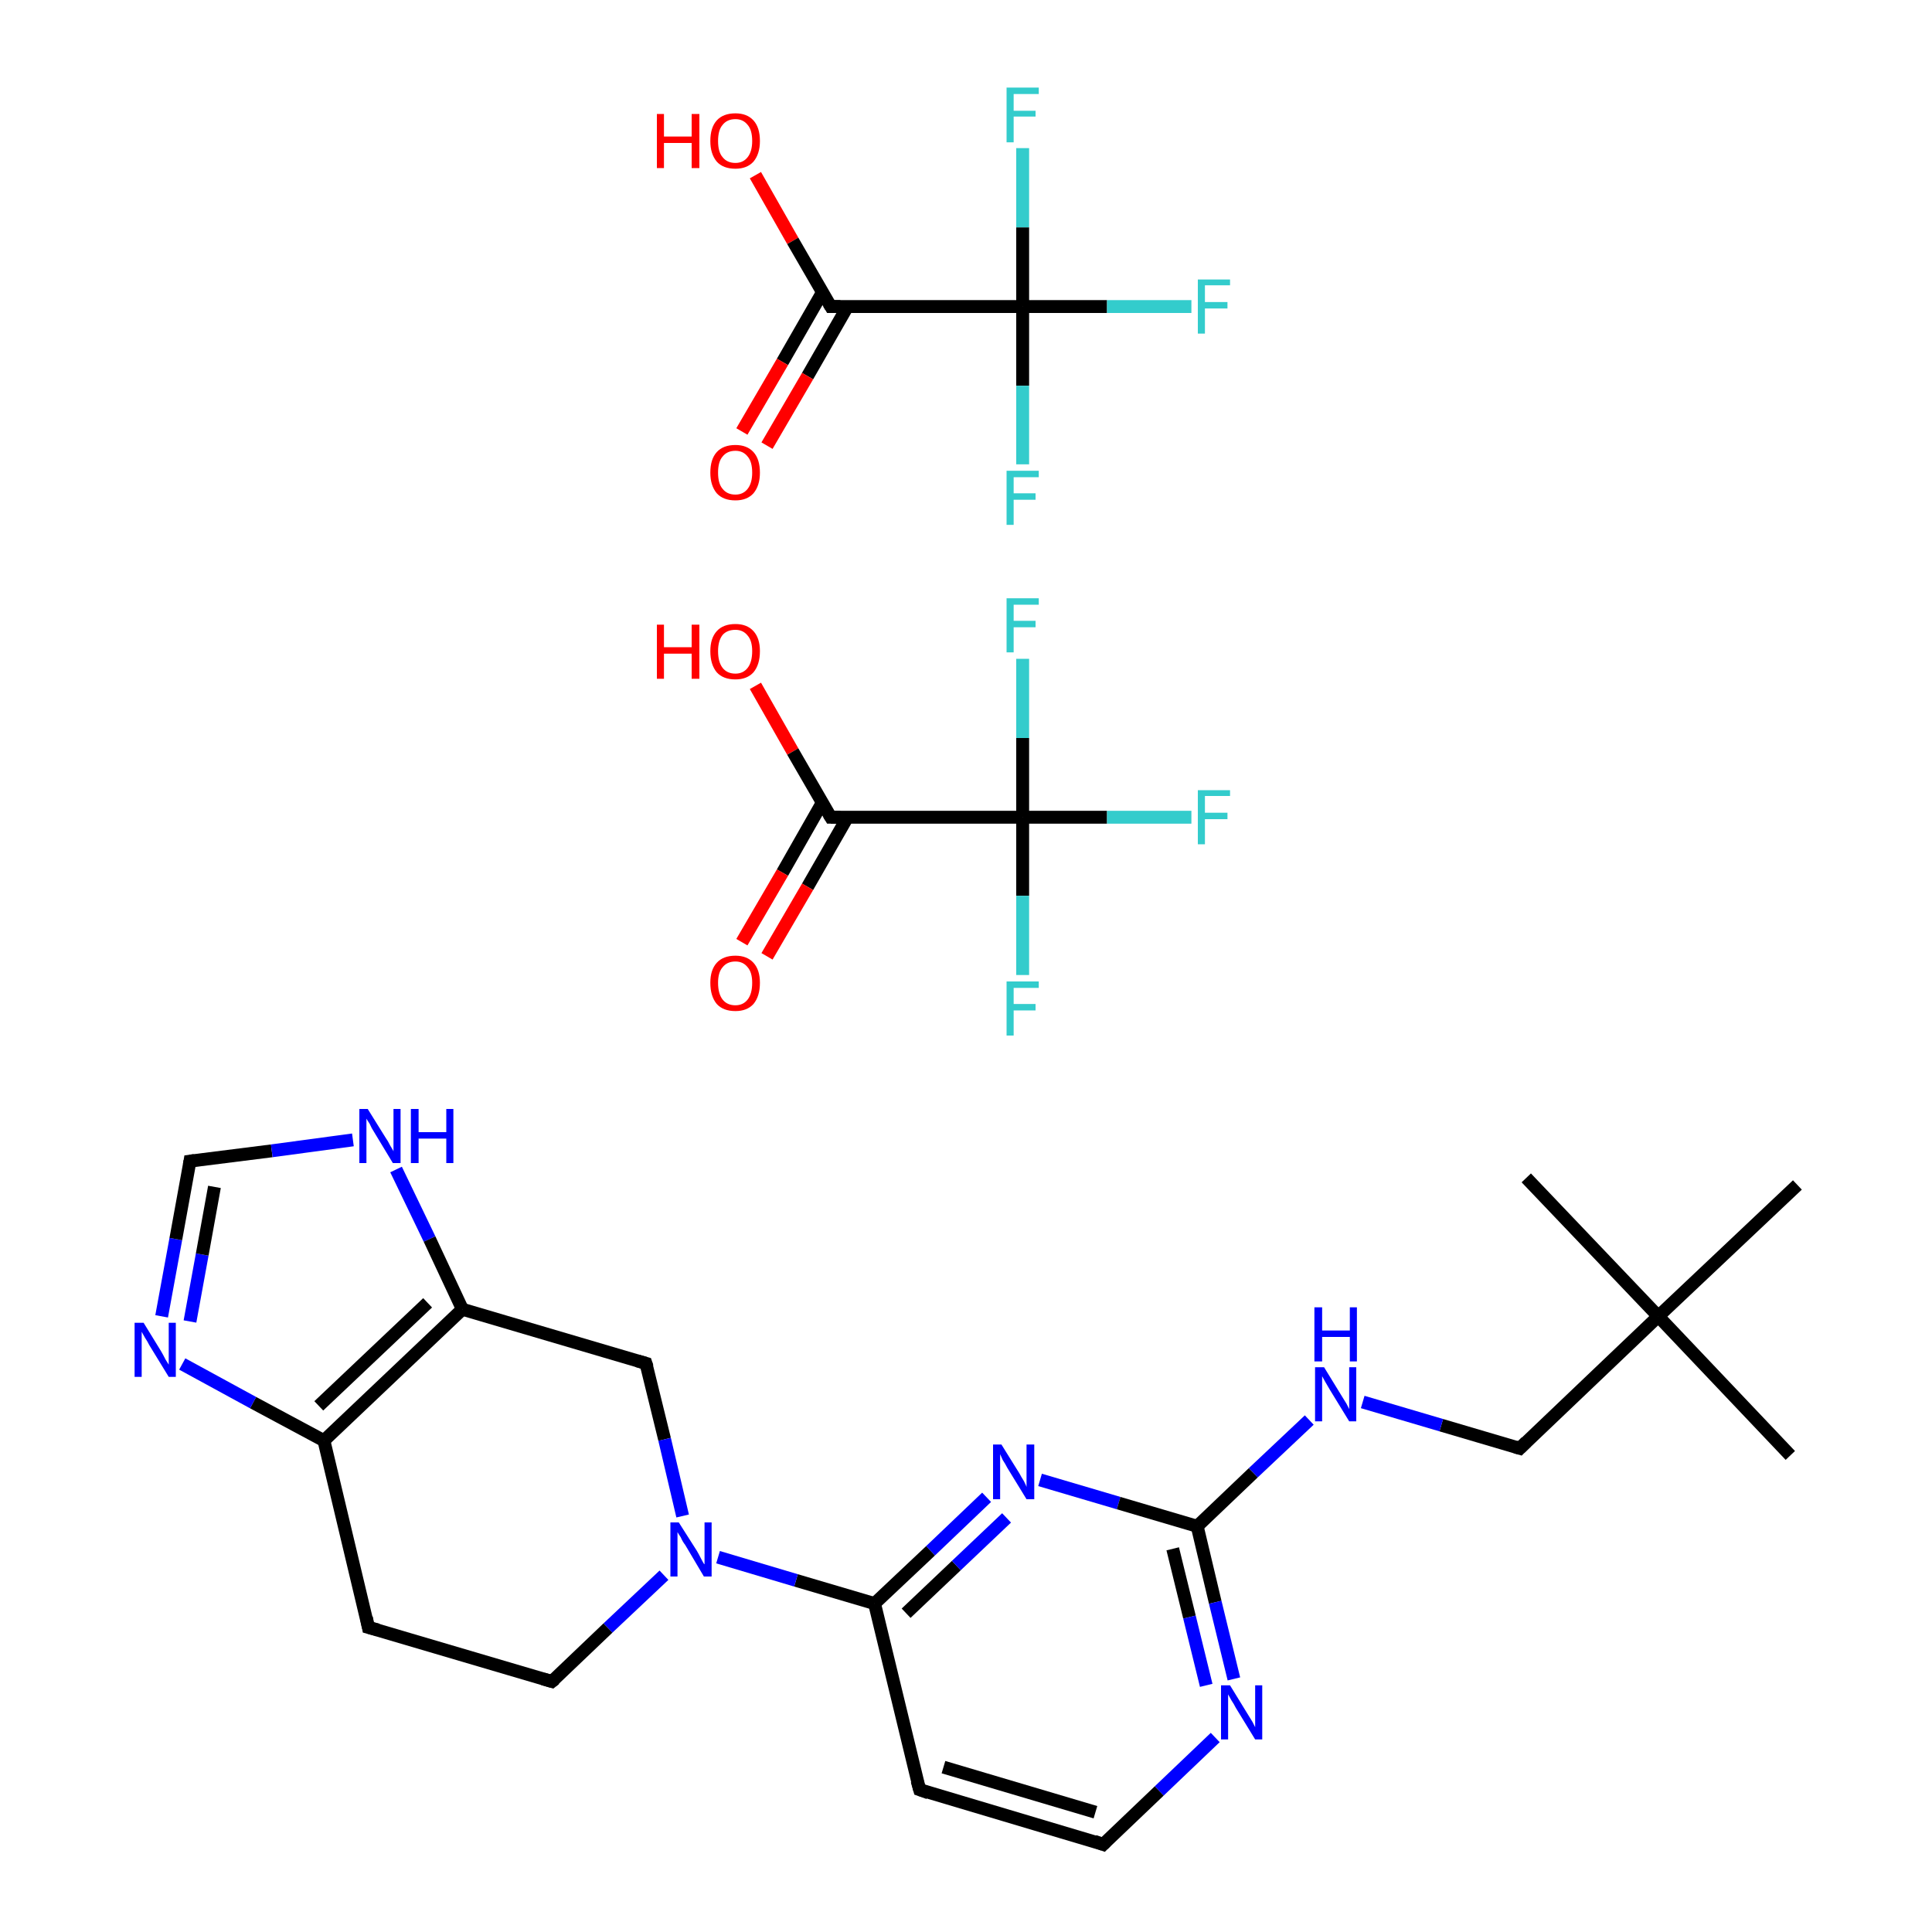 <?xml version='1.0' encoding='iso-8859-1'?>
<svg version='1.1' baseProfile='full'
              xmlns='http://www.w3.org/2000/svg'
                      xmlns:rdkit='http://www.rdkit.org/xml'
                      xmlns:xlink='http://www.w3.org/1999/xlink'
                  xml:space='preserve'
width='300px' height='300px' viewBox='0 0 300 300'>
<!-- END OF HEADER -->
<rect style='opacity:1.0;fill:#FFFFFF;stroke:none' width='300.0' height='300.0' x='0.0' y='0.0'> </rect>
<path class='bond-0 atom-0 atom-1' d='M 117.3,106.5 L 123.1,116.7' style='fill:none;fill-rule:evenodd;stroke:#FF0000;stroke-width:2.0px;stroke-linecap:butt;stroke-linejoin:miter;stroke-opacity:1' />
<path class='bond-0 atom-0 atom-1' d='M 123.1,116.7 L 129.0,126.9' style='fill:none;fill-rule:evenodd;stroke:#000000;stroke-width:2.0px;stroke-linecap:butt;stroke-linejoin:miter;stroke-opacity:1' />
<path class='bond-1 atom-1 atom-2' d='M 127.7,124.6 L 121.5,135.5' style='fill:none;fill-rule:evenodd;stroke:#000000;stroke-width:2.0px;stroke-linecap:butt;stroke-linejoin:miter;stroke-opacity:1' />
<path class='bond-1 atom-1 atom-2' d='M 121.5,135.5 L 115.2,146.3' style='fill:none;fill-rule:evenodd;stroke:#FF0000;stroke-width:2.0px;stroke-linecap:butt;stroke-linejoin:miter;stroke-opacity:1' />
<path class='bond-1 atom-1 atom-2' d='M 131.6,126.9 L 125.4,137.7' style='fill:none;fill-rule:evenodd;stroke:#000000;stroke-width:2.0px;stroke-linecap:butt;stroke-linejoin:miter;stroke-opacity:1' />
<path class='bond-1 atom-1 atom-2' d='M 125.4,137.7 L 119.1,148.5' style='fill:none;fill-rule:evenodd;stroke:#FF0000;stroke-width:2.0px;stroke-linecap:butt;stroke-linejoin:miter;stroke-opacity:1' />
<path class='bond-2 atom-1 atom-3' d='M 129.0,126.9 L 158.8,126.9' style='fill:none;fill-rule:evenodd;stroke:#000000;stroke-width:2.0px;stroke-linecap:butt;stroke-linejoin:miter;stroke-opacity:1' />
<path class='bond-3 atom-3 atom-4' d='M 158.8,126.9 L 171.9,126.9' style='fill:none;fill-rule:evenodd;stroke:#000000;stroke-width:2.0px;stroke-linecap:butt;stroke-linejoin:miter;stroke-opacity:1' />
<path class='bond-3 atom-3 atom-4' d='M 171.9,126.9 L 185.0,126.9' style='fill:none;fill-rule:evenodd;stroke:#33CCCC;stroke-width:2.0px;stroke-linecap:butt;stroke-linejoin:miter;stroke-opacity:1' />
<path class='bond-4 atom-3 atom-5' d='M 158.8,126.9 L 158.8,139.1' style='fill:none;fill-rule:evenodd;stroke:#000000;stroke-width:2.0px;stroke-linecap:butt;stroke-linejoin:miter;stroke-opacity:1' />
<path class='bond-4 atom-3 atom-5' d='M 158.8,139.1 L 158.8,151.4' style='fill:none;fill-rule:evenodd;stroke:#33CCCC;stroke-width:2.0px;stroke-linecap:butt;stroke-linejoin:miter;stroke-opacity:1' />
<path class='bond-5 atom-3 atom-6' d='M 158.8,126.9 L 158.8,114.6' style='fill:none;fill-rule:evenodd;stroke:#000000;stroke-width:2.0px;stroke-linecap:butt;stroke-linejoin:miter;stroke-opacity:1' />
<path class='bond-5 atom-3 atom-6' d='M 158.8,114.6 L 158.8,102.3' style='fill:none;fill-rule:evenodd;stroke:#33CCCC;stroke-width:2.0px;stroke-linecap:butt;stroke-linejoin:miter;stroke-opacity:1' />
<path class='bond-6 atom-7 atom-8' d='M 117.3,27.2 L 123.1,37.4' style='fill:none;fill-rule:evenodd;stroke:#FF0000;stroke-width:2.0px;stroke-linecap:butt;stroke-linejoin:miter;stroke-opacity:1' />
<path class='bond-6 atom-7 atom-8' d='M 123.1,37.4 L 129.0,47.6' style='fill:none;fill-rule:evenodd;stroke:#000000;stroke-width:2.0px;stroke-linecap:butt;stroke-linejoin:miter;stroke-opacity:1' />
<path class='bond-7 atom-8 atom-9' d='M 127.7,45.4 L 121.5,56.2' style='fill:none;fill-rule:evenodd;stroke:#000000;stroke-width:2.0px;stroke-linecap:butt;stroke-linejoin:miter;stroke-opacity:1' />
<path class='bond-7 atom-8 atom-9' d='M 121.5,56.2 L 115.2,67.0' style='fill:none;fill-rule:evenodd;stroke:#FF0000;stroke-width:2.0px;stroke-linecap:butt;stroke-linejoin:miter;stroke-opacity:1' />
<path class='bond-7 atom-8 atom-9' d='M 131.6,47.6 L 125.4,58.4' style='fill:none;fill-rule:evenodd;stroke:#000000;stroke-width:2.0px;stroke-linecap:butt;stroke-linejoin:miter;stroke-opacity:1' />
<path class='bond-7 atom-8 atom-9' d='M 125.4,58.4 L 119.1,69.2' style='fill:none;fill-rule:evenodd;stroke:#FF0000;stroke-width:2.0px;stroke-linecap:butt;stroke-linejoin:miter;stroke-opacity:1' />
<path class='bond-8 atom-8 atom-10' d='M 129.0,47.6 L 158.8,47.6' style='fill:none;fill-rule:evenodd;stroke:#000000;stroke-width:2.0px;stroke-linecap:butt;stroke-linejoin:miter;stroke-opacity:1' />
<path class='bond-9 atom-10 atom-11' d='M 158.8,47.6 L 171.9,47.6' style='fill:none;fill-rule:evenodd;stroke:#000000;stroke-width:2.0px;stroke-linecap:butt;stroke-linejoin:miter;stroke-opacity:1' />
<path class='bond-9 atom-10 atom-11' d='M 171.9,47.6 L 185.0,47.6' style='fill:none;fill-rule:evenodd;stroke:#33CCCC;stroke-width:2.0px;stroke-linecap:butt;stroke-linejoin:miter;stroke-opacity:1' />
<path class='bond-10 atom-10 atom-12' d='M 158.8,47.6 L 158.8,59.9' style='fill:none;fill-rule:evenodd;stroke:#000000;stroke-width:2.0px;stroke-linecap:butt;stroke-linejoin:miter;stroke-opacity:1' />
<path class='bond-10 atom-10 atom-12' d='M 158.8,59.9 L 158.8,72.1' style='fill:none;fill-rule:evenodd;stroke:#33CCCC;stroke-width:2.0px;stroke-linecap:butt;stroke-linejoin:miter;stroke-opacity:1' />
<path class='bond-11 atom-10 atom-13' d='M 158.8,47.6 L 158.8,35.3' style='fill:none;fill-rule:evenodd;stroke:#000000;stroke-width:2.0px;stroke-linecap:butt;stroke-linejoin:miter;stroke-opacity:1' />
<path class='bond-11 atom-10 atom-13' d='M 158.8,35.3 L 158.8,23.0' style='fill:none;fill-rule:evenodd;stroke:#33CCCC;stroke-width:2.0px;stroke-linecap:butt;stroke-linejoin:miter;stroke-opacity:1' />
<path class='bond-12 atom-14 atom-15' d='M 278.0,226.0 L 257.5,204.4' style='fill:none;fill-rule:evenodd;stroke:#000000;stroke-width:2.0px;stroke-linecap:butt;stroke-linejoin:miter;stroke-opacity:1' />
<path class='bond-13 atom-15 atom-16' d='M 257.5,204.4 L 237.0,182.9' style='fill:none;fill-rule:evenodd;stroke:#000000;stroke-width:2.0px;stroke-linecap:butt;stroke-linejoin:miter;stroke-opacity:1' />
<path class='bond-14 atom-15 atom-17' d='M 257.5,204.4 L 279.1,184.0' style='fill:none;fill-rule:evenodd;stroke:#000000;stroke-width:2.0px;stroke-linecap:butt;stroke-linejoin:miter;stroke-opacity:1' />
<path class='bond-15 atom-15 atom-18' d='M 257.5,204.4 L 236.0,224.9' style='fill:none;fill-rule:evenodd;stroke:#000000;stroke-width:2.0px;stroke-linecap:butt;stroke-linejoin:miter;stroke-opacity:1' />
<path class='bond-16 atom-18 atom-19' d='M 236.0,224.9 L 223.8,221.3' style='fill:none;fill-rule:evenodd;stroke:#000000;stroke-width:2.0px;stroke-linecap:butt;stroke-linejoin:miter;stroke-opacity:1' />
<path class='bond-16 atom-18 atom-19' d='M 223.8,221.3 L 211.6,217.7' style='fill:none;fill-rule:evenodd;stroke:#0000FF;stroke-width:2.0px;stroke-linecap:butt;stroke-linejoin:miter;stroke-opacity:1' />
<path class='bond-17 atom-19 atom-20' d='M 203.3,220.5 L 194.6,228.7' style='fill:none;fill-rule:evenodd;stroke:#0000FF;stroke-width:2.0px;stroke-linecap:butt;stroke-linejoin:miter;stroke-opacity:1' />
<path class='bond-17 atom-19 atom-20' d='M 194.6,228.7 L 185.9,237.0' style='fill:none;fill-rule:evenodd;stroke:#000000;stroke-width:2.0px;stroke-linecap:butt;stroke-linejoin:miter;stroke-opacity:1' />
<path class='bond-18 atom-20 atom-21' d='M 185.9,237.0 L 188.7,248.8' style='fill:none;fill-rule:evenodd;stroke:#000000;stroke-width:2.0px;stroke-linecap:butt;stroke-linejoin:miter;stroke-opacity:1' />
<path class='bond-18 atom-20 atom-21' d='M 188.7,248.8 L 191.6,260.7' style='fill:none;fill-rule:evenodd;stroke:#0000FF;stroke-width:2.0px;stroke-linecap:butt;stroke-linejoin:miter;stroke-opacity:1' />
<path class='bond-18 atom-20 atom-21' d='M 182.1,240.5 L 184.7,251.1' style='fill:none;fill-rule:evenodd;stroke:#000000;stroke-width:2.0px;stroke-linecap:butt;stroke-linejoin:miter;stroke-opacity:1' />
<path class='bond-18 atom-20 atom-21' d='M 184.7,251.1 L 187.3,261.7' style='fill:none;fill-rule:evenodd;stroke:#0000FF;stroke-width:2.0px;stroke-linecap:butt;stroke-linejoin:miter;stroke-opacity:1' />
<path class='bond-19 atom-21 atom-22' d='M 188.7,269.8 L 180.0,278.1' style='fill:none;fill-rule:evenodd;stroke:#0000FF;stroke-width:2.0px;stroke-linecap:butt;stroke-linejoin:miter;stroke-opacity:1' />
<path class='bond-19 atom-21 atom-22' d='M 180.0,278.1 L 171.3,286.4' style='fill:none;fill-rule:evenodd;stroke:#000000;stroke-width:2.0px;stroke-linecap:butt;stroke-linejoin:miter;stroke-opacity:1' />
<path class='bond-20 atom-22 atom-23' d='M 171.3,286.4 L 142.8,277.9' style='fill:none;fill-rule:evenodd;stroke:#000000;stroke-width:2.0px;stroke-linecap:butt;stroke-linejoin:miter;stroke-opacity:1' />
<path class='bond-20 atom-22 atom-23' d='M 170.1,281.4 L 146.5,274.4' style='fill:none;fill-rule:evenodd;stroke:#000000;stroke-width:2.0px;stroke-linecap:butt;stroke-linejoin:miter;stroke-opacity:1' />
<path class='bond-21 atom-23 atom-24' d='M 142.8,277.9 L 135.8,249.0' style='fill:none;fill-rule:evenodd;stroke:#000000;stroke-width:2.0px;stroke-linecap:butt;stroke-linejoin:miter;stroke-opacity:1' />
<path class='bond-22 atom-24 atom-25' d='M 135.8,249.0 L 144.5,240.8' style='fill:none;fill-rule:evenodd;stroke:#000000;stroke-width:2.0px;stroke-linecap:butt;stroke-linejoin:miter;stroke-opacity:1' />
<path class='bond-22 atom-24 atom-25' d='M 144.5,240.8 L 153.2,232.5' style='fill:none;fill-rule:evenodd;stroke:#0000FF;stroke-width:2.0px;stroke-linecap:butt;stroke-linejoin:miter;stroke-opacity:1' />
<path class='bond-22 atom-24 atom-25' d='M 140.7,250.5 L 148.5,243.1' style='fill:none;fill-rule:evenodd;stroke:#000000;stroke-width:2.0px;stroke-linecap:butt;stroke-linejoin:miter;stroke-opacity:1' />
<path class='bond-22 atom-24 atom-25' d='M 148.5,243.1 L 156.3,235.7' style='fill:none;fill-rule:evenodd;stroke:#0000FF;stroke-width:2.0px;stroke-linecap:butt;stroke-linejoin:miter;stroke-opacity:1' />
<path class='bond-23 atom-24 atom-26' d='M 135.8,249.0 L 123.6,245.4' style='fill:none;fill-rule:evenodd;stroke:#000000;stroke-width:2.0px;stroke-linecap:butt;stroke-linejoin:miter;stroke-opacity:1' />
<path class='bond-23 atom-24 atom-26' d='M 123.6,245.4 L 111.5,241.8' style='fill:none;fill-rule:evenodd;stroke:#0000FF;stroke-width:2.0px;stroke-linecap:butt;stroke-linejoin:miter;stroke-opacity:1' />
<path class='bond-24 atom-26 atom-27' d='M 103.1,244.6 L 94.4,252.8' style='fill:none;fill-rule:evenodd;stroke:#0000FF;stroke-width:2.0px;stroke-linecap:butt;stroke-linejoin:miter;stroke-opacity:1' />
<path class='bond-24 atom-26 atom-27' d='M 94.4,252.8 L 85.7,261.1' style='fill:none;fill-rule:evenodd;stroke:#000000;stroke-width:2.0px;stroke-linecap:butt;stroke-linejoin:miter;stroke-opacity:1' />
<path class='bond-25 atom-27 atom-28' d='M 85.7,261.1 L 57.2,252.7' style='fill:none;fill-rule:evenodd;stroke:#000000;stroke-width:2.0px;stroke-linecap:butt;stroke-linejoin:miter;stroke-opacity:1' />
<path class='bond-26 atom-28 atom-29' d='M 57.2,252.7 L 50.3,223.7' style='fill:none;fill-rule:evenodd;stroke:#000000;stroke-width:2.0px;stroke-linecap:butt;stroke-linejoin:miter;stroke-opacity:1' />
<path class='bond-27 atom-29 atom-30' d='M 50.3,223.7 L 39.3,217.8' style='fill:none;fill-rule:evenodd;stroke:#000000;stroke-width:2.0px;stroke-linecap:butt;stroke-linejoin:miter;stroke-opacity:1' />
<path class='bond-27 atom-29 atom-30' d='M 39.3,217.8 L 28.3,211.8' style='fill:none;fill-rule:evenodd;stroke:#0000FF;stroke-width:2.0px;stroke-linecap:butt;stroke-linejoin:miter;stroke-opacity:1' />
<path class='bond-28 atom-30 atom-31' d='M 25.1,204.4 L 27.3,192.4' style='fill:none;fill-rule:evenodd;stroke:#0000FF;stroke-width:2.0px;stroke-linecap:butt;stroke-linejoin:miter;stroke-opacity:1' />
<path class='bond-28 atom-30 atom-31' d='M 27.3,192.4 L 29.5,180.3' style='fill:none;fill-rule:evenodd;stroke:#000000;stroke-width:2.0px;stroke-linecap:butt;stroke-linejoin:miter;stroke-opacity:1' />
<path class='bond-28 atom-30 atom-31' d='M 29.5,205.2 L 31.4,194.8' style='fill:none;fill-rule:evenodd;stroke:#0000FF;stroke-width:2.0px;stroke-linecap:butt;stroke-linejoin:miter;stroke-opacity:1' />
<path class='bond-28 atom-30 atom-31' d='M 31.4,194.8 L 33.3,184.3' style='fill:none;fill-rule:evenodd;stroke:#000000;stroke-width:2.0px;stroke-linecap:butt;stroke-linejoin:miter;stroke-opacity:1' />
<path class='bond-29 atom-31 atom-32' d='M 29.5,180.3 L 42.2,178.7' style='fill:none;fill-rule:evenodd;stroke:#000000;stroke-width:2.0px;stroke-linecap:butt;stroke-linejoin:miter;stroke-opacity:1' />
<path class='bond-29 atom-31 atom-32' d='M 42.2,178.7 L 54.8,177.0' style='fill:none;fill-rule:evenodd;stroke:#0000FF;stroke-width:2.0px;stroke-linecap:butt;stroke-linejoin:miter;stroke-opacity:1' />
<path class='bond-30 atom-32 atom-33' d='M 61.5,181.6 L 66.7,192.4' style='fill:none;fill-rule:evenodd;stroke:#0000FF;stroke-width:2.0px;stroke-linecap:butt;stroke-linejoin:miter;stroke-opacity:1' />
<path class='bond-30 atom-32 atom-33' d='M 66.7,192.4 L 71.8,203.3' style='fill:none;fill-rule:evenodd;stroke:#000000;stroke-width:2.0px;stroke-linecap:butt;stroke-linejoin:miter;stroke-opacity:1' />
<path class='bond-31 atom-33 atom-34' d='M 71.8,203.3 L 100.3,211.7' style='fill:none;fill-rule:evenodd;stroke:#000000;stroke-width:2.0px;stroke-linecap:butt;stroke-linejoin:miter;stroke-opacity:1' />
<path class='bond-32 atom-25 atom-20' d='M 161.5,229.8 L 173.7,233.4' style='fill:none;fill-rule:evenodd;stroke:#0000FF;stroke-width:2.0px;stroke-linecap:butt;stroke-linejoin:miter;stroke-opacity:1' />
<path class='bond-32 atom-25 atom-20' d='M 173.7,233.4 L 185.9,237.0' style='fill:none;fill-rule:evenodd;stroke:#000000;stroke-width:2.0px;stroke-linecap:butt;stroke-linejoin:miter;stroke-opacity:1' />
<path class='bond-33 atom-34 atom-26' d='M 100.3,211.7 L 103.2,223.5' style='fill:none;fill-rule:evenodd;stroke:#000000;stroke-width:2.0px;stroke-linecap:butt;stroke-linejoin:miter;stroke-opacity:1' />
<path class='bond-33 atom-34 atom-26' d='M 103.2,223.5 L 106.0,235.4' style='fill:none;fill-rule:evenodd;stroke:#0000FF;stroke-width:2.0px;stroke-linecap:butt;stroke-linejoin:miter;stroke-opacity:1' />
<path class='bond-34 atom-33 atom-29' d='M 71.8,203.3 L 50.3,223.7' style='fill:none;fill-rule:evenodd;stroke:#000000;stroke-width:2.0px;stroke-linecap:butt;stroke-linejoin:miter;stroke-opacity:1' />
<path class='bond-34 atom-33 atom-29' d='M 66.4,202.3 L 49.5,218.3' style='fill:none;fill-rule:evenodd;stroke:#000000;stroke-width:2.0px;stroke-linecap:butt;stroke-linejoin:miter;stroke-opacity:1' />
<path d='M 128.7,126.4 L 129.0,126.9 L 130.5,126.9' style='fill:none;stroke:#000000;stroke-width:2.0px;stroke-linecap:butt;stroke-linejoin:miter;stroke-opacity:1;' />
<path d='M 128.7,47.1 L 129.0,47.6 L 130.5,47.6' style='fill:none;stroke:#000000;stroke-width:2.0px;stroke-linecap:butt;stroke-linejoin:miter;stroke-opacity:1;' />
<path d='M 237.0,223.9 L 236.0,224.9 L 235.3,224.7' style='fill:none;stroke:#000000;stroke-width:2.0px;stroke-linecap:butt;stroke-linejoin:miter;stroke-opacity:1;' />
<path d='M 171.7,286.0 L 171.3,286.4 L 169.9,285.9' style='fill:none;stroke:#000000;stroke-width:2.0px;stroke-linecap:butt;stroke-linejoin:miter;stroke-opacity:1;' />
<path d='M 144.2,278.4 L 142.8,277.9 L 142.4,276.5' style='fill:none;stroke:#000000;stroke-width:2.0px;stroke-linecap:butt;stroke-linejoin:miter;stroke-opacity:1;' />
<path d='M 86.2,260.7 L 85.7,261.1 L 84.3,260.7' style='fill:none;stroke:#000000;stroke-width:2.0px;stroke-linecap:butt;stroke-linejoin:miter;stroke-opacity:1;' />
<path d='M 58.7,253.1 L 57.2,252.7 L 56.9,251.2' style='fill:none;stroke:#000000;stroke-width:2.0px;stroke-linecap:butt;stroke-linejoin:miter;stroke-opacity:1;' />
<path d='M 29.4,180.9 L 29.5,180.3 L 30.2,180.2' style='fill:none;stroke:#000000;stroke-width:2.0px;stroke-linecap:butt;stroke-linejoin:miter;stroke-opacity:1;' />
<path d='M 98.9,211.3 L 100.3,211.7 L 100.5,212.3' style='fill:none;stroke:#000000;stroke-width:2.0px;stroke-linecap:butt;stroke-linejoin:miter;stroke-opacity:1;' />
<path class='atom-0' d='M 102.0 97.0
L 103.1 97.0
L 103.1 100.5
L 107.4 100.5
L 107.4 97.0
L 108.6 97.0
L 108.6 105.4
L 107.4 105.4
L 107.4 101.5
L 103.1 101.5
L 103.1 105.4
L 102.0 105.4
L 102.0 97.0
' fill='#FF0000'/>
<path class='atom-0' d='M 110.3 101.1
Q 110.3 99.1, 111.3 98.0
Q 112.3 96.9, 114.2 96.9
Q 116.0 96.9, 117.0 98.0
Q 118.0 99.1, 118.0 101.1
Q 118.0 103.2, 117.0 104.4
Q 116.0 105.5, 114.2 105.5
Q 112.3 105.5, 111.3 104.4
Q 110.3 103.2, 110.3 101.1
M 114.2 104.6
Q 115.4 104.6, 116.1 103.7
Q 116.8 102.8, 116.8 101.1
Q 116.8 99.5, 116.1 98.7
Q 115.4 97.8, 114.2 97.8
Q 112.9 97.8, 112.2 98.6
Q 111.5 99.5, 111.5 101.1
Q 111.5 102.8, 112.2 103.7
Q 112.9 104.6, 114.2 104.6
' fill='#FF0000'/>
<path class='atom-2' d='M 110.3 152.6
Q 110.3 150.6, 111.3 149.5
Q 112.3 148.4, 114.2 148.4
Q 116.0 148.4, 117.0 149.5
Q 118.0 150.6, 118.0 152.6
Q 118.0 154.7, 117.0 155.9
Q 116.0 157.0, 114.2 157.0
Q 112.3 157.0, 111.3 155.9
Q 110.3 154.7, 110.3 152.6
M 114.2 156.1
Q 115.4 156.1, 116.1 155.2
Q 116.8 154.3, 116.8 152.6
Q 116.8 151.0, 116.1 150.2
Q 115.4 149.3, 114.2 149.3
Q 112.9 149.3, 112.2 150.2
Q 111.5 151.0, 111.5 152.6
Q 111.5 154.3, 112.2 155.2
Q 112.9 156.1, 114.2 156.1
' fill='#FF0000'/>
<path class='atom-4' d='M 186.0 122.7
L 191.0 122.7
L 191.0 123.6
L 187.1 123.6
L 187.1 126.2
L 190.6 126.2
L 190.6 127.2
L 187.1 127.2
L 187.1 131.1
L 186.0 131.1
L 186.0 122.7
' fill='#33CCCC'/>
<path class='atom-5' d='M 156.3 152.4
L 161.3 152.4
L 161.3 153.4
L 157.4 153.4
L 157.4 155.9
L 160.8 155.9
L 160.8 156.9
L 157.4 156.9
L 157.4 160.8
L 156.3 160.8
L 156.3 152.4
' fill='#33CCCC'/>
<path class='atom-6' d='M 156.3 92.9
L 161.3 92.9
L 161.3 93.9
L 157.4 93.9
L 157.4 96.4
L 160.8 96.4
L 160.8 97.4
L 157.4 97.4
L 157.4 101.3
L 156.3 101.3
L 156.3 92.9
' fill='#33CCCC'/>
<path class='atom-7' d='M 102.0 17.7
L 103.1 17.7
L 103.1 21.2
L 107.4 21.2
L 107.4 17.7
L 108.6 17.7
L 108.6 26.1
L 107.4 26.1
L 107.4 22.2
L 103.1 22.2
L 103.1 26.1
L 102.0 26.1
L 102.0 17.7
' fill='#FF0000'/>
<path class='atom-7' d='M 110.3 21.9
Q 110.3 19.8, 111.3 18.7
Q 112.3 17.6, 114.2 17.6
Q 116.0 17.6, 117.0 18.7
Q 118.0 19.8, 118.0 21.9
Q 118.0 23.9, 117.0 25.1
Q 116.0 26.2, 114.2 26.2
Q 112.3 26.2, 111.3 25.1
Q 110.3 23.9, 110.3 21.9
M 114.2 25.3
Q 115.4 25.3, 116.1 24.4
Q 116.8 23.5, 116.8 21.9
Q 116.8 20.2, 116.1 19.4
Q 115.4 18.5, 114.2 18.5
Q 112.9 18.5, 112.2 19.4
Q 111.5 20.2, 111.5 21.9
Q 111.5 23.6, 112.2 24.4
Q 112.9 25.3, 114.2 25.3
' fill='#FF0000'/>
<path class='atom-9' d='M 110.3 73.4
Q 110.3 71.3, 111.3 70.2
Q 112.3 69.1, 114.2 69.1
Q 116.0 69.1, 117.0 70.2
Q 118.0 71.3, 118.0 73.4
Q 118.0 75.4, 117.0 76.6
Q 116.0 77.7, 114.2 77.7
Q 112.3 77.7, 111.3 76.6
Q 110.3 75.4, 110.3 73.4
M 114.2 76.8
Q 115.4 76.8, 116.1 75.9
Q 116.8 75.0, 116.8 73.4
Q 116.8 71.7, 116.1 70.9
Q 115.4 70.0, 114.2 70.0
Q 112.9 70.0, 112.2 70.9
Q 111.5 71.7, 111.5 73.4
Q 111.5 75.1, 112.2 75.9
Q 112.9 76.8, 114.2 76.8
' fill='#FF0000'/>
<path class='atom-11' d='M 186.0 43.4
L 191.0 43.4
L 191.0 44.3
L 187.1 44.3
L 187.1 46.9
L 190.6 46.9
L 190.6 47.9
L 187.1 47.9
L 187.1 51.8
L 186.0 51.8
L 186.0 43.4
' fill='#33CCCC'/>
<path class='atom-12' d='M 156.3 73.1
L 161.3 73.1
L 161.3 74.1
L 157.4 74.1
L 157.4 76.6
L 160.8 76.6
L 160.8 77.6
L 157.4 77.6
L 157.4 81.5
L 156.3 81.5
L 156.3 73.1
' fill='#33CCCC'/>
<path class='atom-13' d='M 156.3 13.6
L 161.3 13.6
L 161.3 14.6
L 157.4 14.6
L 157.4 17.2
L 160.8 17.2
L 160.8 18.1
L 157.4 18.1
L 157.4 22.1
L 156.3 22.1
L 156.3 13.6
' fill='#33CCCC'/>
<path class='atom-19' d='M 205.6 212.3
L 208.3 216.7
Q 208.6 217.2, 209.1 218.0
Q 209.5 218.8, 209.5 218.8
L 209.5 212.3
L 210.6 212.3
L 210.6 220.7
L 209.5 220.7
L 206.5 215.8
Q 206.2 215.3, 205.8 214.6
Q 205.4 213.9, 205.3 213.7
L 205.3 220.7
L 204.2 220.7
L 204.2 212.3
L 205.6 212.3
' fill='#0000FF'/>
<path class='atom-19' d='M 204.1 203.0
L 205.3 203.0
L 205.3 206.6
L 209.6 206.6
L 209.6 203.0
L 210.7 203.0
L 210.7 211.4
L 209.6 211.4
L 209.6 207.6
L 205.3 207.6
L 205.3 211.4
L 204.1 211.4
L 204.1 203.0
' fill='#0000FF'/>
<path class='atom-21' d='M 191.0 261.7
L 193.7 266.1
Q 194.0 266.6, 194.5 267.4
Q 194.9 268.2, 194.9 268.2
L 194.9 261.7
L 196.0 261.7
L 196.0 270.1
L 194.9 270.1
L 191.9 265.2
Q 191.6 264.6, 191.2 264.0
Q 190.8 263.3, 190.7 263.1
L 190.7 270.1
L 189.6 270.1
L 189.6 261.7
L 191.0 261.7
' fill='#0000FF'/>
<path class='atom-25' d='M 155.5 224.3
L 158.3 228.8
Q 158.5 229.2, 159.0 230.0
Q 159.4 230.8, 159.4 230.9
L 159.4 224.3
L 160.6 224.3
L 160.6 232.8
L 159.4 232.8
L 156.4 227.9
Q 156.1 227.3, 155.7 226.7
Q 155.4 226.0, 155.3 225.8
L 155.3 232.8
L 154.2 232.8
L 154.2 224.3
L 155.5 224.3
' fill='#0000FF'/>
<path class='atom-26' d='M 105.4 236.4
L 108.2 240.8
Q 108.5 241.3, 108.9 242.1
Q 109.3 242.9, 109.4 242.9
L 109.4 236.4
L 110.5 236.4
L 110.5 244.8
L 109.3 244.8
L 106.4 239.9
Q 106.0 239.4, 105.7 238.7
Q 105.3 238.1, 105.2 237.9
L 105.2 244.8
L 104.1 244.8
L 104.1 236.4
L 105.4 236.4
' fill='#0000FF'/>
<path class='atom-30' d='M 22.3 205.4
L 25.0 209.8
Q 25.3 210.3, 25.7 211.1
Q 26.2 211.9, 26.2 211.9
L 26.2 205.4
L 27.3 205.4
L 27.3 213.8
L 26.2 213.8
L 23.2 208.9
Q 22.9 208.3, 22.5 207.7
Q 22.1 207.0, 22.0 206.8
L 22.0 213.8
L 20.9 213.8
L 20.9 205.4
L 22.3 205.4
' fill='#0000FF'/>
<path class='atom-32' d='M 57.1 172.2
L 59.9 176.7
Q 60.2 177.1, 60.6 177.9
Q 61.1 178.7, 61.1 178.8
L 61.1 172.2
L 62.2 172.2
L 62.2 180.6
L 61.0 180.6
L 58.1 175.8
Q 57.7 175.2, 57.4 174.5
Q 57.0 173.9, 56.9 173.7
L 56.9 180.6
L 55.8 180.6
L 55.8 172.2
L 57.1 172.2
' fill='#0000FF'/>
<path class='atom-32' d='M 63.8 172.2
L 65.0 172.2
L 65.0 175.8
L 69.3 175.8
L 69.3 172.2
L 70.4 172.2
L 70.4 180.6
L 69.3 180.6
L 69.3 176.8
L 65.0 176.8
L 65.0 180.6
L 63.8 180.6
L 63.8 172.2
' fill='#0000FF'/>
</svg>
